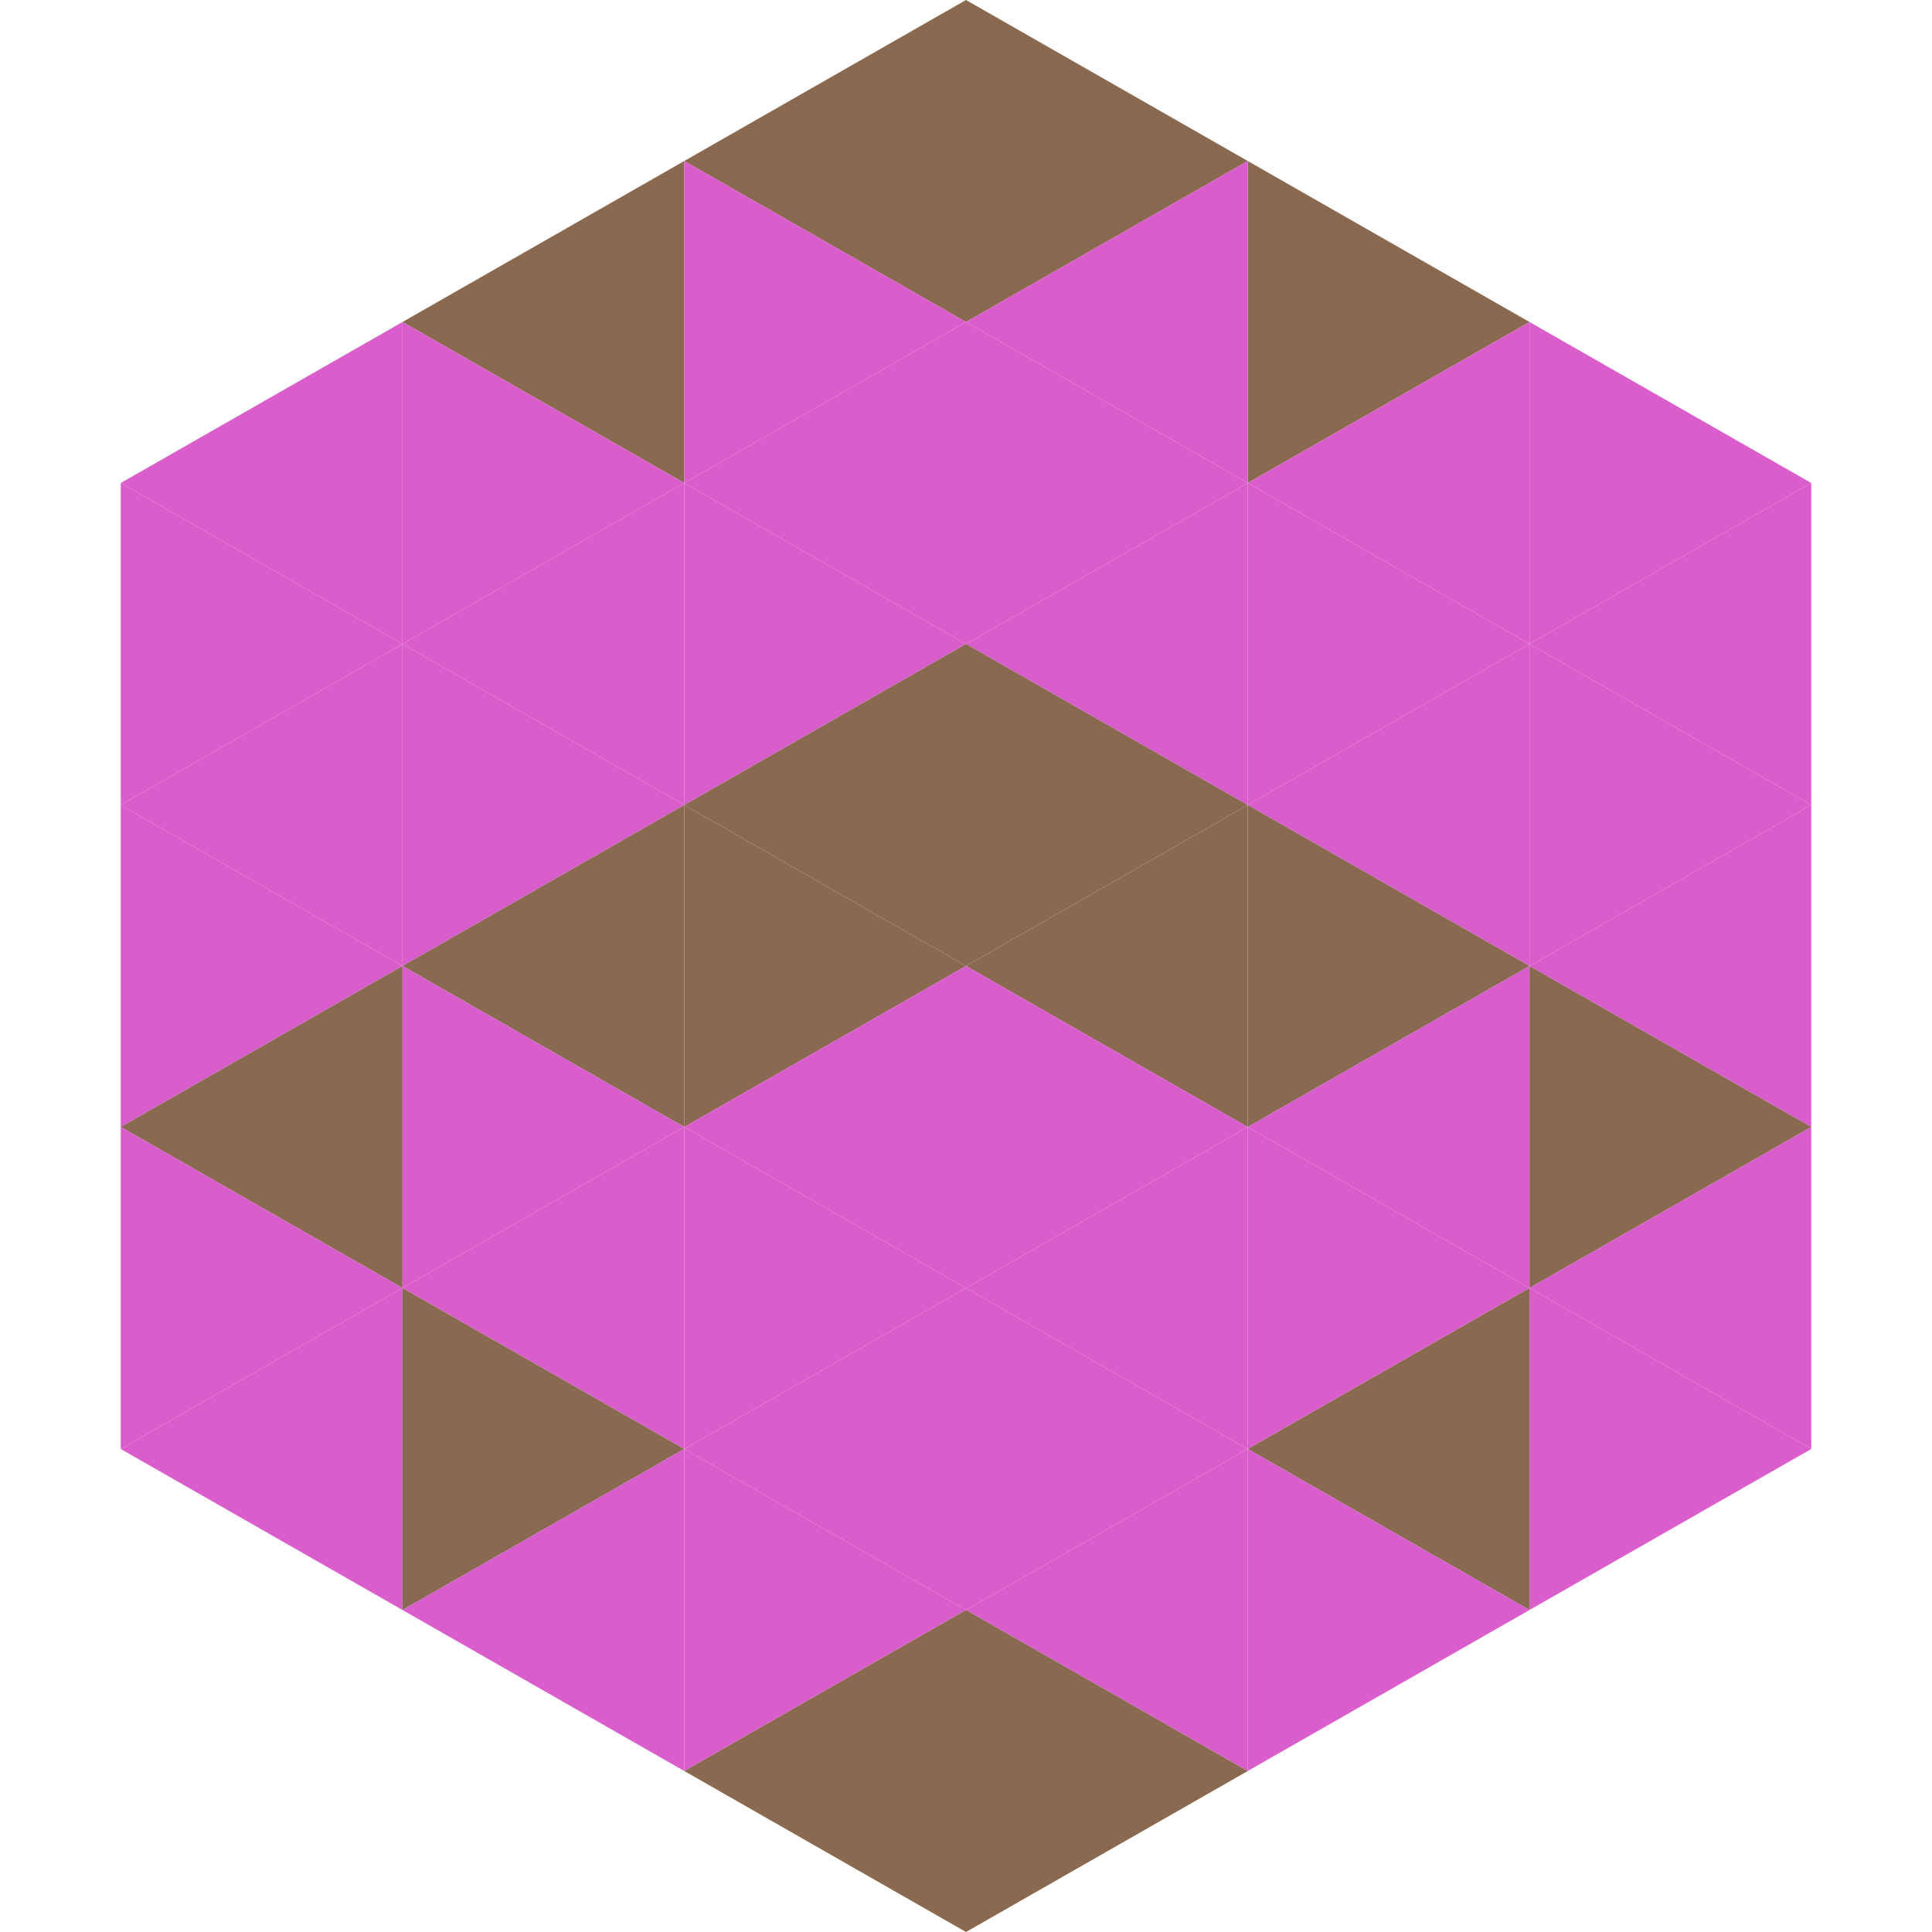 <?xml version="1.0"?>
<!-- Generated by SVGo -->
<svg width="240" height="240"
     xmlns="http://www.w3.org/2000/svg"
     xmlns:xlink="http://www.w3.org/1999/xlink">
<polygon points="50,40 15,60 50,80" style="fill:rgb(218,93,204)" />
<polygon points="190,40 225,60 190,80" style="fill:rgb(218,93,204)" />
<polygon points="15,60 50,80 15,100" style="fill:rgb(218,93,204)" />
<polygon points="225,60 190,80 225,100" style="fill:rgb(218,93,204)" />
<polygon points="50,80 15,100 50,120" style="fill:rgb(218,93,204)" />
<polygon points="190,80 225,100 190,120" style="fill:rgb(218,93,204)" />
<polygon points="15,100 50,120 15,140" style="fill:rgb(218,93,204)" />
<polygon points="225,100 190,120 225,140" style="fill:rgb(218,93,204)" />
<polygon points="50,120 15,140 50,160" style="fill:rgb(137,105,80)" />
<polygon points="190,120 225,140 190,160" style="fill:rgb(137,105,80)" />
<polygon points="15,140 50,160 15,180" style="fill:rgb(218,93,204)" />
<polygon points="225,140 190,160 225,180" style="fill:rgb(218,93,204)" />
<polygon points="50,160 15,180 50,200" style="fill:rgb(218,93,204)" />
<polygon points="190,160 225,180 190,200" style="fill:rgb(218,93,204)" />
<polygon points="15,180 50,200 15,220" style="fill:rgb(255,255,255); fill-opacity:0" />
<polygon points="225,180 190,200 225,220" style="fill:rgb(255,255,255); fill-opacity:0" />
<polygon points="50,0 85,20 50,40" style="fill:rgb(255,255,255); fill-opacity:0" />
<polygon points="190,0 155,20 190,40" style="fill:rgb(255,255,255); fill-opacity:0" />
<polygon points="85,20 50,40 85,60" style="fill:rgb(137,105,80)" />
<polygon points="155,20 190,40 155,60" style="fill:rgb(137,105,80)" />
<polygon points="50,40 85,60 50,80" style="fill:rgb(218,93,204)" />
<polygon points="190,40 155,60 190,80" style="fill:rgb(218,93,204)" />
<polygon points="85,60 50,80 85,100" style="fill:rgb(218,93,204)" />
<polygon points="155,60 190,80 155,100" style="fill:rgb(218,93,204)" />
<polygon points="50,80 85,100 50,120" style="fill:rgb(218,93,204)" />
<polygon points="190,80 155,100 190,120" style="fill:rgb(218,93,204)" />
<polygon points="85,100 50,120 85,140" style="fill:rgb(137,105,80)" />
<polygon points="155,100 190,120 155,140" style="fill:rgb(137,105,80)" />
<polygon points="50,120 85,140 50,160" style="fill:rgb(218,93,204)" />
<polygon points="190,120 155,140 190,160" style="fill:rgb(218,93,204)" />
<polygon points="85,140 50,160 85,180" style="fill:rgb(218,93,204)" />
<polygon points="155,140 190,160 155,180" style="fill:rgb(218,93,204)" />
<polygon points="50,160 85,180 50,200" style="fill:rgb(137,105,80)" />
<polygon points="190,160 155,180 190,200" style="fill:rgb(137,105,80)" />
<polygon points="85,180 50,200 85,220" style="fill:rgb(218,93,204)" />
<polygon points="155,180 190,200 155,220" style="fill:rgb(218,93,204)" />
<polygon points="120,0 85,20 120,40" style="fill:rgb(137,105,80)" />
<polygon points="120,0 155,20 120,40" style="fill:rgb(137,105,80)" />
<polygon points="85,20 120,40 85,60" style="fill:rgb(218,93,204)" />
<polygon points="155,20 120,40 155,60" style="fill:rgb(218,93,204)" />
<polygon points="120,40 85,60 120,80" style="fill:rgb(218,93,204)" />
<polygon points="120,40 155,60 120,80" style="fill:rgb(218,93,204)" />
<polygon points="85,60 120,80 85,100" style="fill:rgb(218,93,204)" />
<polygon points="155,60 120,80 155,100" style="fill:rgb(218,93,204)" />
<polygon points="120,80 85,100 120,120" style="fill:rgb(137,105,80)" />
<polygon points="120,80 155,100 120,120" style="fill:rgb(137,105,80)" />
<polygon points="85,100 120,120 85,140" style="fill:rgb(137,105,80)" />
<polygon points="155,100 120,120 155,140" style="fill:rgb(137,105,80)" />
<polygon points="120,120 85,140 120,160" style="fill:rgb(218,93,204)" />
<polygon points="120,120 155,140 120,160" style="fill:rgb(218,93,204)" />
<polygon points="85,140 120,160 85,180" style="fill:rgb(218,93,204)" />
<polygon points="155,140 120,160 155,180" style="fill:rgb(218,93,204)" />
<polygon points="120,160 85,180 120,200" style="fill:rgb(218,93,204)" />
<polygon points="120,160 155,180 120,200" style="fill:rgb(218,93,204)" />
<polygon points="85,180 120,200 85,220" style="fill:rgb(218,93,204)" />
<polygon points="155,180 120,200 155,220" style="fill:rgb(218,93,204)" />
<polygon points="120,200 85,220 120,240" style="fill:rgb(137,105,80)" />
<polygon points="120,200 155,220 120,240" style="fill:rgb(137,105,80)" />
<polygon points="85,220 120,240 85,260" style="fill:rgb(255,255,255); fill-opacity:0" />
<polygon points="155,220 120,240 155,260" style="fill:rgb(255,255,255); fill-opacity:0" />
</svg>
